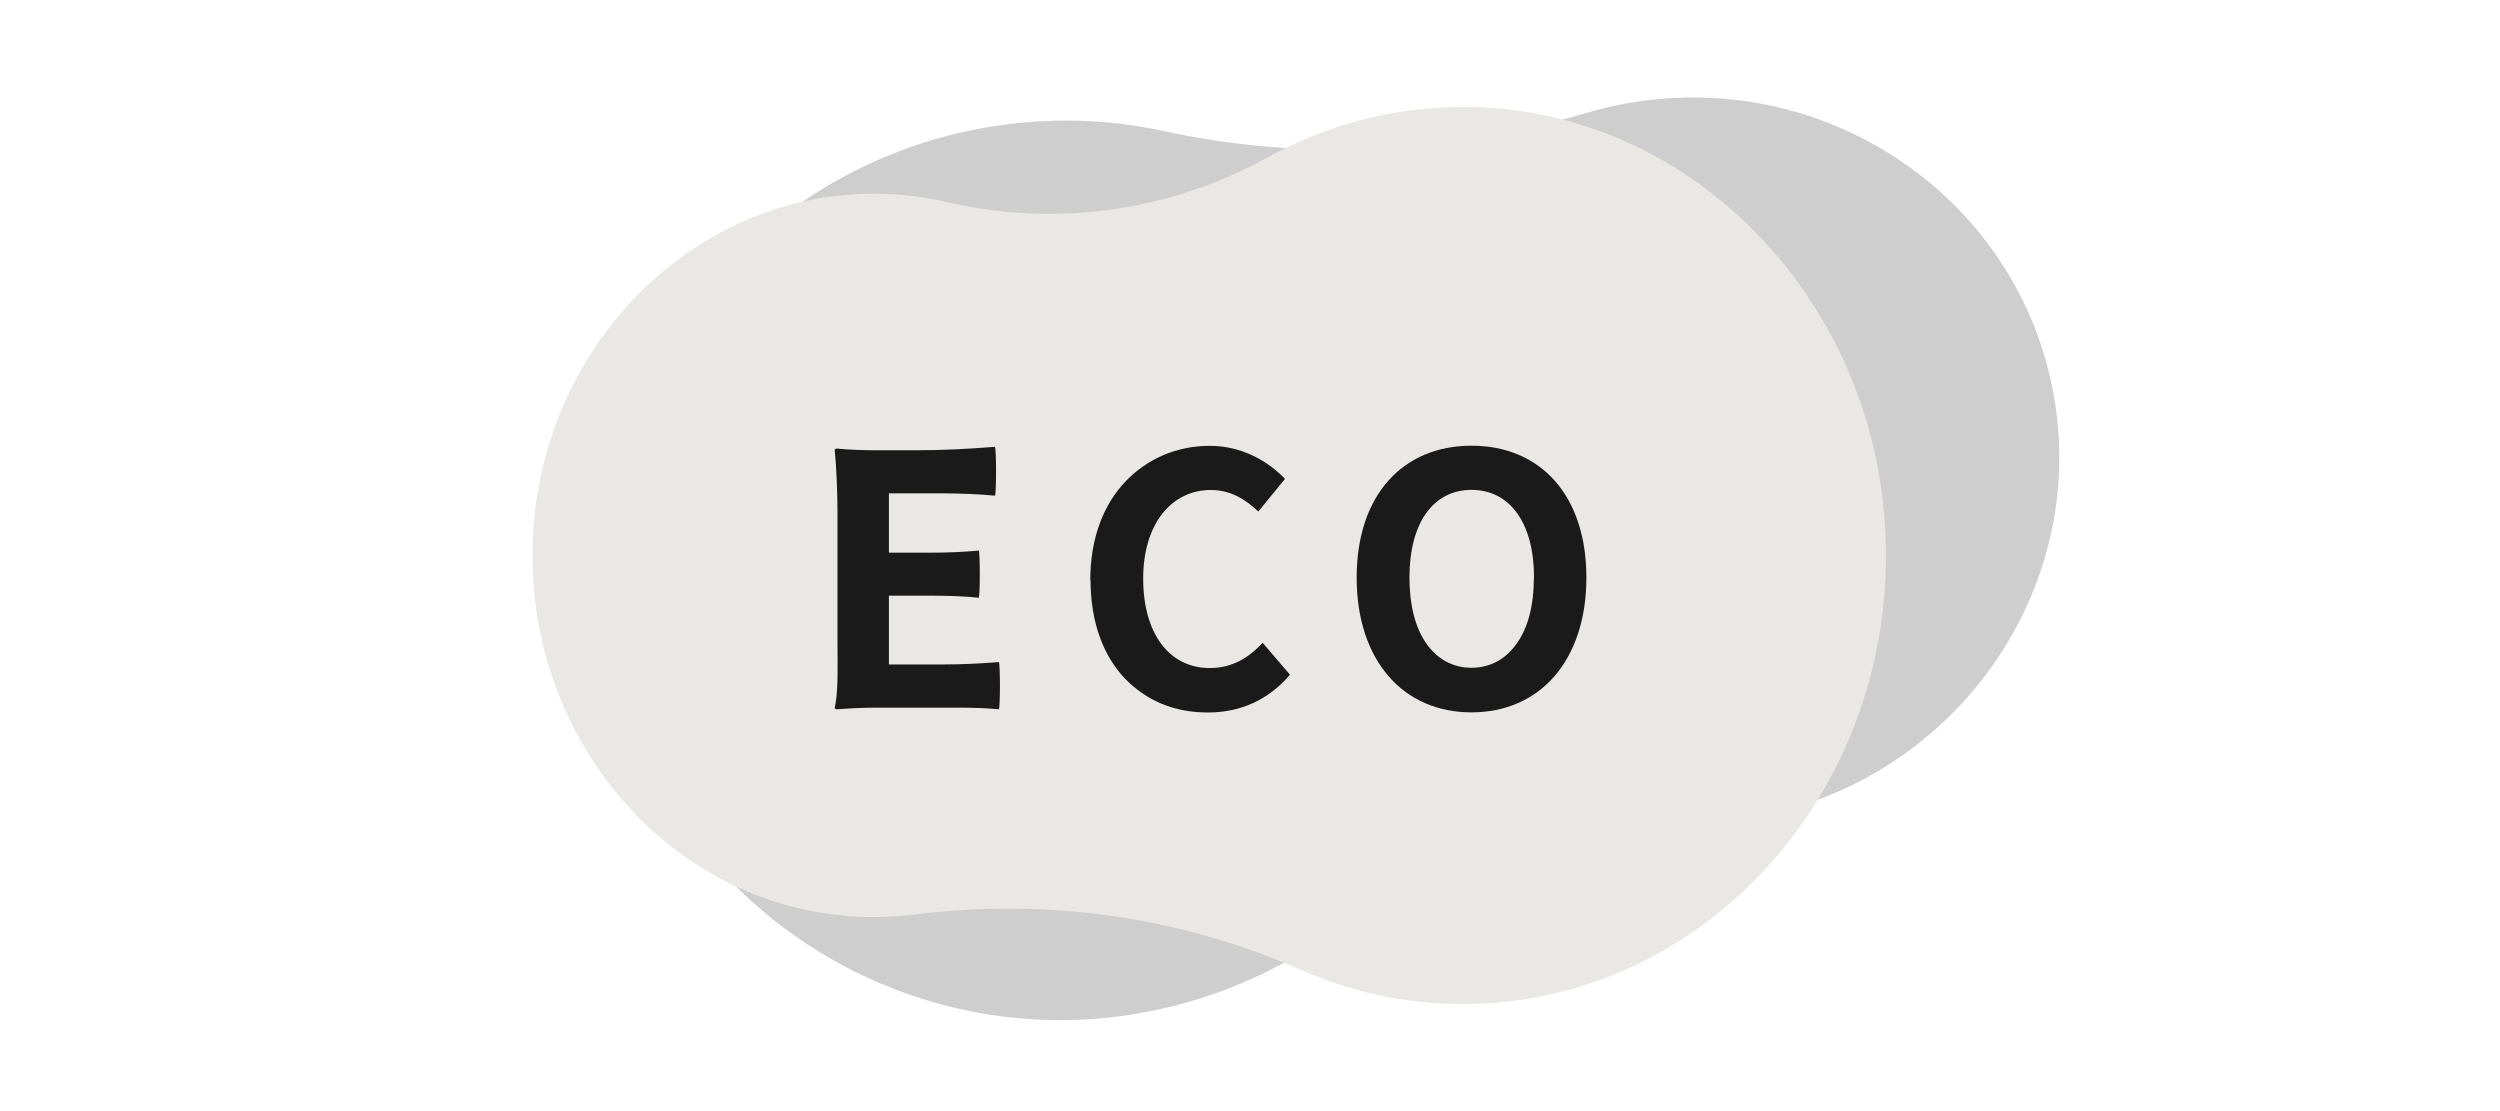 <?xml version="1.0" encoding="UTF-8"?>
<svg xmlns="http://www.w3.org/2000/svg" viewBox="0 0 180 80">
  <defs>
    <style>
      .cls-1 {
        fill: #eae8e5;
      }

      .cls-2 {
        fill: #cecece;
      }

      .cls-3 {
        fill: none;
      }

      .cls-4 {
        fill: #1a1a1a;
      }
    </style>
  </defs>
  <g id="_圖層_5" data-name="圖層 5">
    <path class="cls-2" d="M81.29,73.07c5.72-.86,10.87-3.11,15.15-6.34,6.86-5.18,15.41-7.85,24.02-7.51,2.17.09,4.38-.09,6.61-.55,13.81-2.87,23.07-16.07,20.88-29.74-2.3-14.41-16.16-24.06-30.75-21.5-1.05.18-2.08.43-3.08.73-9.85,2.93-20.29,3.46-30.31,1.28-4.11-.9-8.47-1.02-12.89-.25-18.19,3.19-30.3,20.46-26.72,38.34,3.37,16.82,19.8,28.14,37.08,25.55Z"/>
  </g>
  <g id="_圖層_2" data-name="圖層 2">
    <path class="cls-1" d="M106.11,7.71c-5.35-.14-10.4,1.18-14.81,3.61-7.08,3.9-15.28,5.06-23.08,3.24-1.96-.46-4-.67-6.11-.6-13.03.44-23.58,11.82-23.77,25.63-.2,14.56,10.87,26.44,24.56,26.44.99,0,1.96-.06,2.92-.18,9.44-1.19,19.03.1,27.81,3.97,3.6,1.59,7.55,2.47,11.69,2.47,17.07,0,30.86-14.88,30.46-33.08-.38-17.12-13.54-31.08-29.68-31.51Z"/>
  </g>
  <g id="_圖層_1" data-name="圖層 1">
    <g>
      <rect class="cls-3" x="58.03" y="28.94" width="63.94" height="22.12"/>
      <path class="cls-4" d="M60.3,37.04c0-1.58-.08-3.47-.2-4.62,0-.12.12-.12.2-.12.7.08,1.85.12,2.82.12h2.85c1.92,0,3.8-.1,5.67-.25.1.25.1,3.35,0,3.52-.95-.1-2.55-.17-3.82-.17h-3.82v4.27h3.25c1.07,0,2.15-.05,3.22-.15.1.15.1,3.25,0,3.4-.8-.1-2.15-.15-3.22-.15h-3.25v4.95h3.97c1.35,0,2.65-.07,3.95-.17.1.17.1,3.27,0,3.4-.72-.08-1.9-.12-2.9-.12h-5.82c-1,0-2.17.05-2.9.12-.2,0-.2-.08-.2-.12.27-1.15.2-3.05.2-4.62v-9.27Z"/>
      <path class="cls-4" d="M78.5,41.77c0-3.05.97-5.47,2.55-7.12s3.72-2.55,6.05-2.55,4.22,1.12,5.42,2.38l-1.92,2.35c-.95-.9-2.02-1.55-3.42-1.55-2.8,0-4.87,2.4-4.87,6.37s1.87,6.45,4.8,6.45c1.6,0,2.82-.75,3.8-1.82l1.97,2.3c-1.52,1.77-3.5,2.72-5.92,2.72s-4.42-.85-5.97-2.45c-1.52-1.6-2.47-4-2.47-7.07Z"/>
      <path class="cls-4" d="M97.68,41.59c0-6,3.37-9.5,8.27-9.5s8.27,3.5,8.27,9.5c0,3-.85,5.42-2.3,7.1-1.45,1.67-3.52,2.6-5.97,2.6s-4.52-.92-5.97-2.6c-1.45-1.67-2.3-4.1-2.3-7.1ZM110.45,41.59c0-3.95-1.75-6.32-4.5-6.32s-4.47,2.37-4.47,6.32c0,1.97.42,3.6,1.2,4.72.77,1.12,1.9,1.77,3.27,1.77s2.5-.65,3.27-1.77c.8-1.12,1.22-2.75,1.22-4.72Z"/>
    </g>
  </g>
</svg>